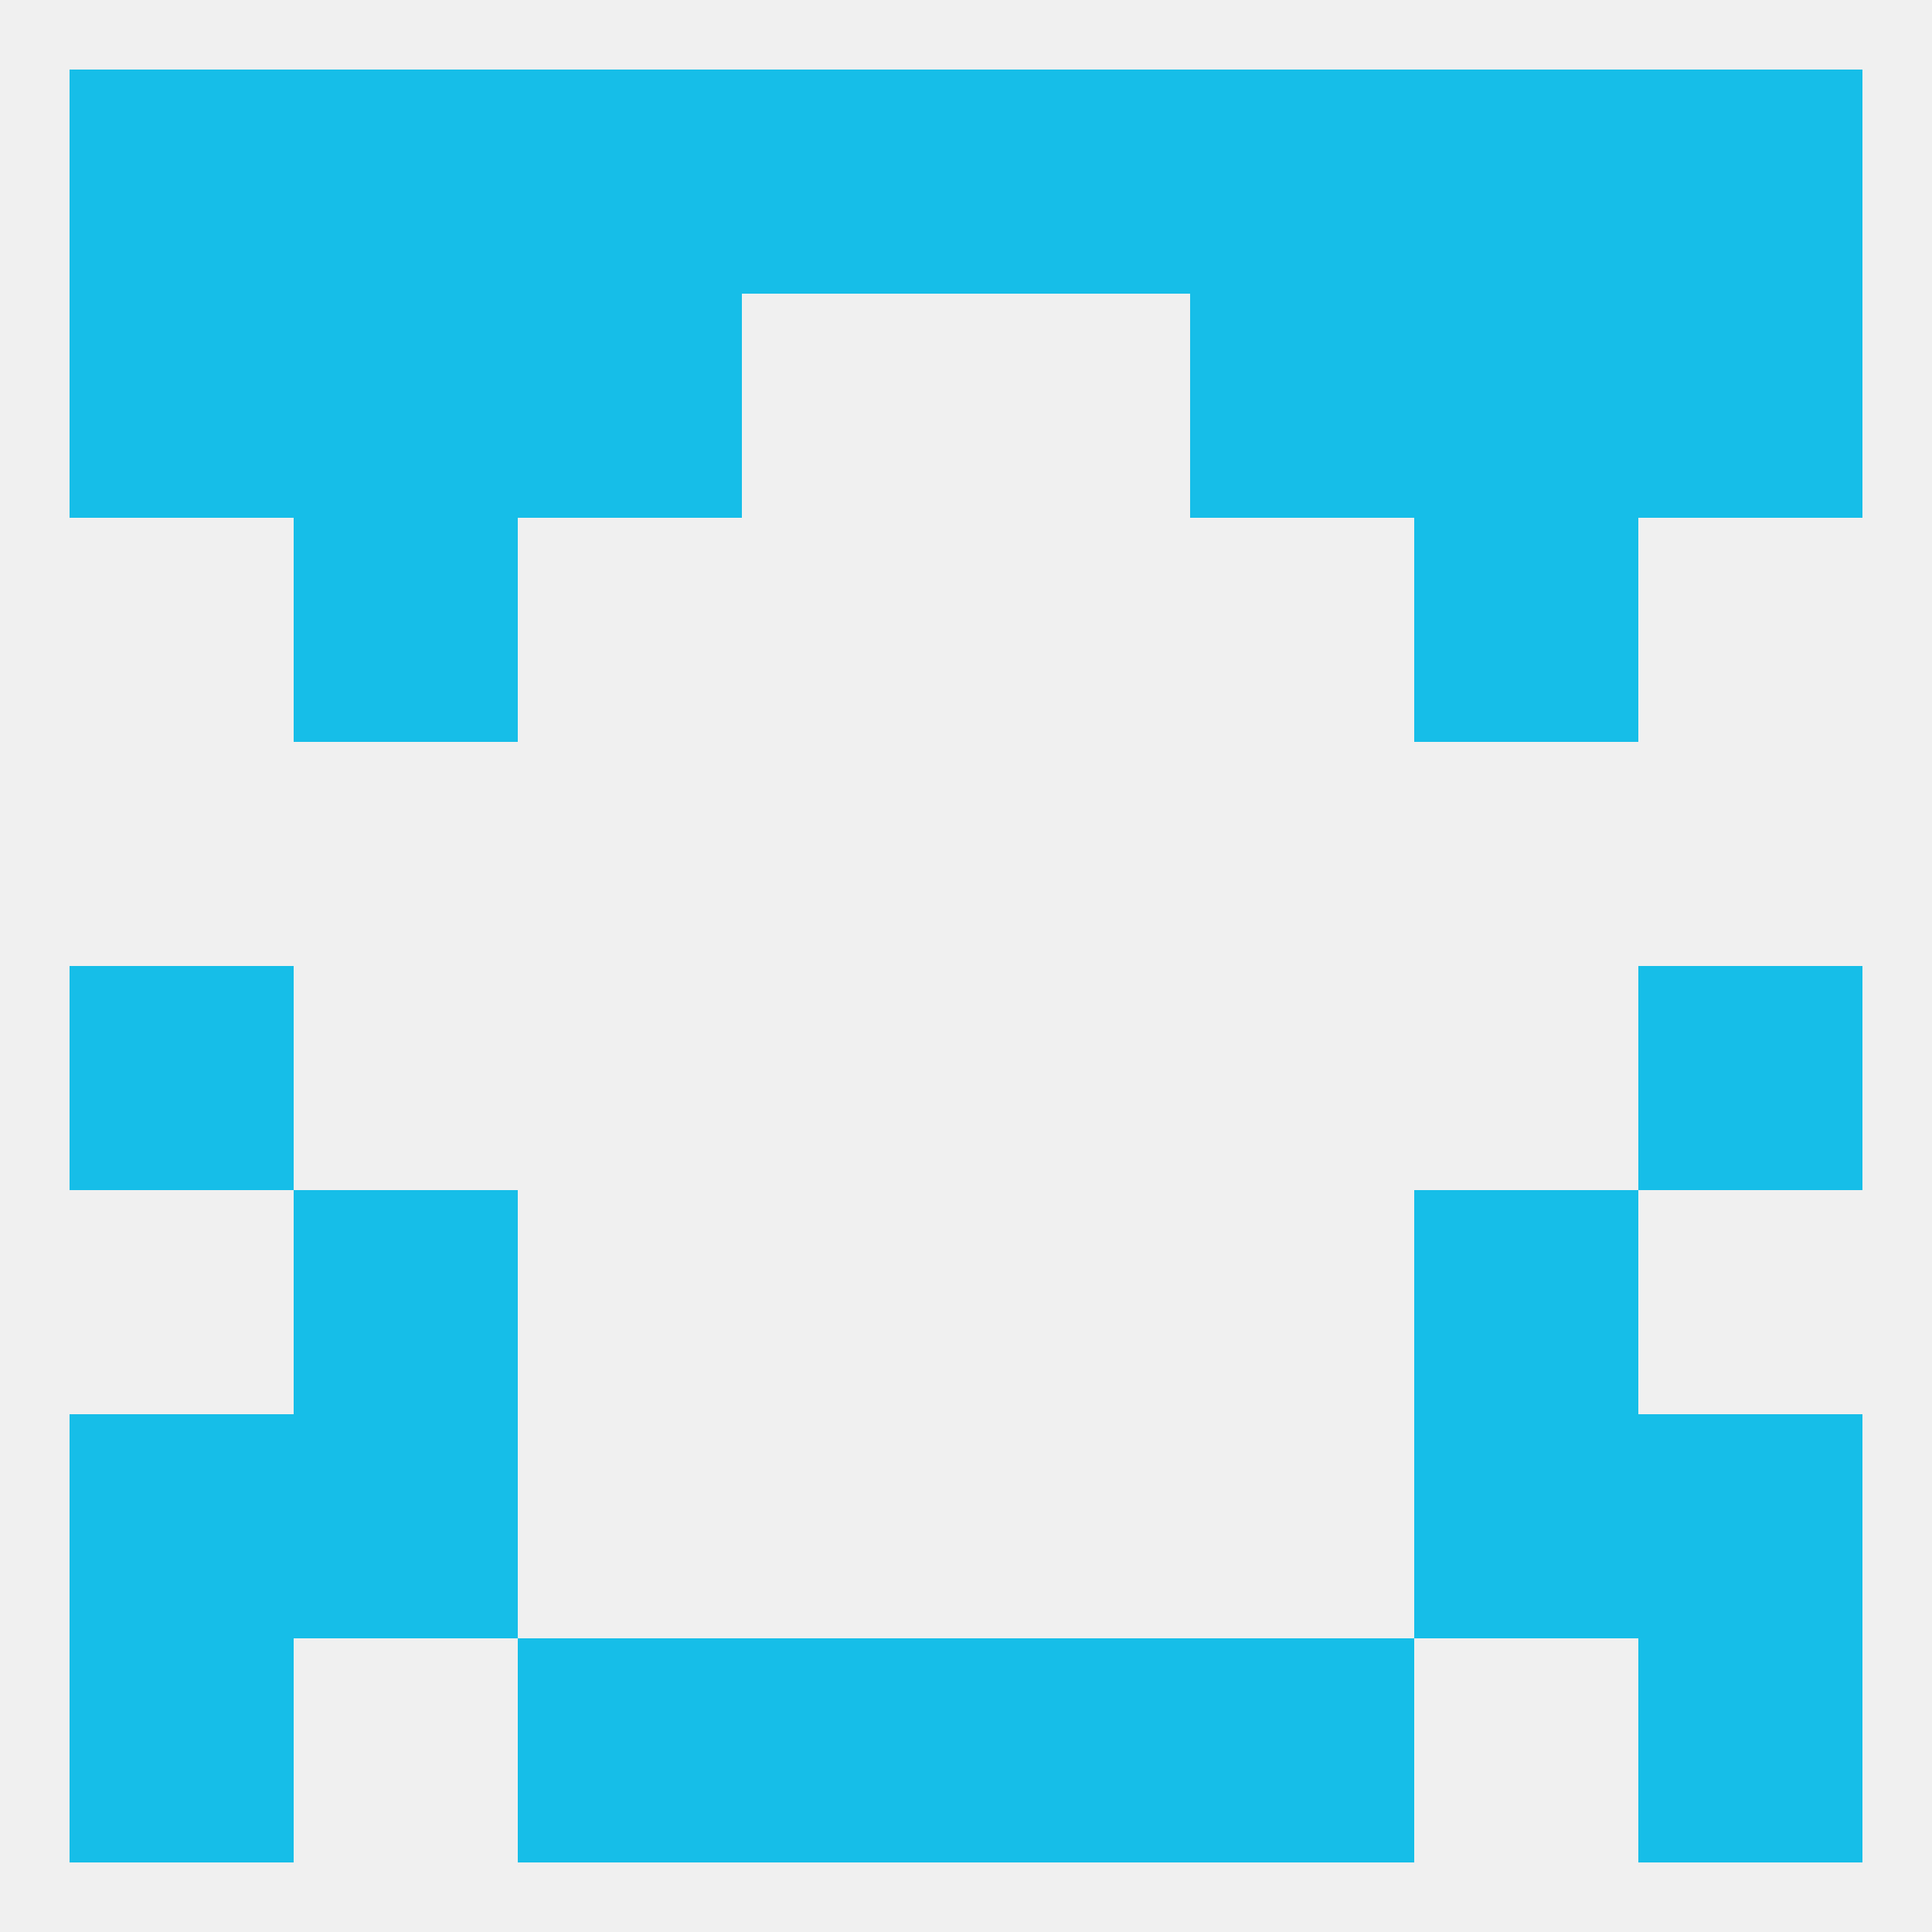 
<!--   <?xml version="1.0"?> -->
<svg version="1.1" baseprofile="full" xmlns="http://www.w3.org/2000/svg" xmlns:xlink="http://www.w3.org/1999/xlink" xmlns:ev="http://www.w3.org/2001/xml-events" width="250" height="250" viewBox="0 0 250 250" >
	<rect width="100%" height="100%" fill="rgba(240,240,240,255)"/>

	<rect x="183" y="38" width="29" height="29" fill="rgba(22,190,232,255)"/>
	<rect x="67" y="38" width="29" height="29" fill="rgba(22,190,232,255)"/>
	<rect x="154" y="38" width="29" height="29" fill="rgba(22,190,232,255)"/>
	<rect x="9" y="38" width="29" height="29" fill="rgba(22,190,232,255)"/>
	<rect x="212" y="38" width="29" height="29" fill="rgba(22,190,232,255)"/>
	<rect x="38" y="38" width="29" height="29" fill="rgba(22,190,232,255)"/>
	<rect x="38" y="67" width="29" height="29" fill="rgba(22,190,232,255)"/>
	<rect x="183" y="67" width="29" height="29" fill="rgba(22,190,232,255)"/>
	<rect x="9" y="125" width="29" height="29" fill="rgba(22,190,232,255)"/>
	<rect x="212" y="125" width="29" height="29" fill="rgba(22,190,232,255)"/>
	<rect x="38" y="154" width="29" height="29" fill="rgba(22,190,232,255)"/>
	<rect x="183" y="154" width="29" height="29" fill="rgba(22,190,232,255)"/>
	<rect x="9" y="183" width="29" height="29" fill="rgba(22,190,232,255)"/>
	<rect x="212" y="183" width="29" height="29" fill="rgba(22,190,232,255)"/>
	<rect x="38" y="183" width="29" height="29" fill="rgba(22,190,232,255)"/>
	<rect x="183" y="183" width="29" height="29" fill="rgba(22,190,232,255)"/>
	<rect x="67" y="212" width="29" height="29" fill="rgba(22,190,232,255)"/>
	<rect x="154" y="212" width="29" height="29" fill="rgba(22,190,232,255)"/>
	<rect x="96" y="212" width="29" height="29" fill="rgba(22,190,232,255)"/>
	<rect x="125" y="212" width="29" height="29" fill="rgba(22,190,232,255)"/>
	<rect x="9" y="212" width="29" height="29" fill="rgba(22,190,232,255)"/>
	<rect x="212" y="212" width="29" height="29" fill="rgba(22,190,232,255)"/>
	<rect x="154" y="9" width="29" height="29" fill="rgba(22,190,232,255)"/>
	<rect x="38" y="9" width="29" height="29" fill="rgba(22,190,232,255)"/>
	<rect x="9" y="9" width="29" height="29" fill="rgba(22,190,232,255)"/>
	<rect x="212" y="9" width="29" height="29" fill="rgba(22,190,232,255)"/>
	<rect x="96" y="9" width="29" height="29" fill="rgba(22,190,232,255)"/>
	<rect x="125" y="9" width="29" height="29" fill="rgba(22,190,232,255)"/>
	<rect x="67" y="9" width="29" height="29" fill="rgba(22,190,232,255)"/>
	<rect x="183" y="9" width="29" height="29" fill="rgba(22,190,232,255)"/>
</svg>